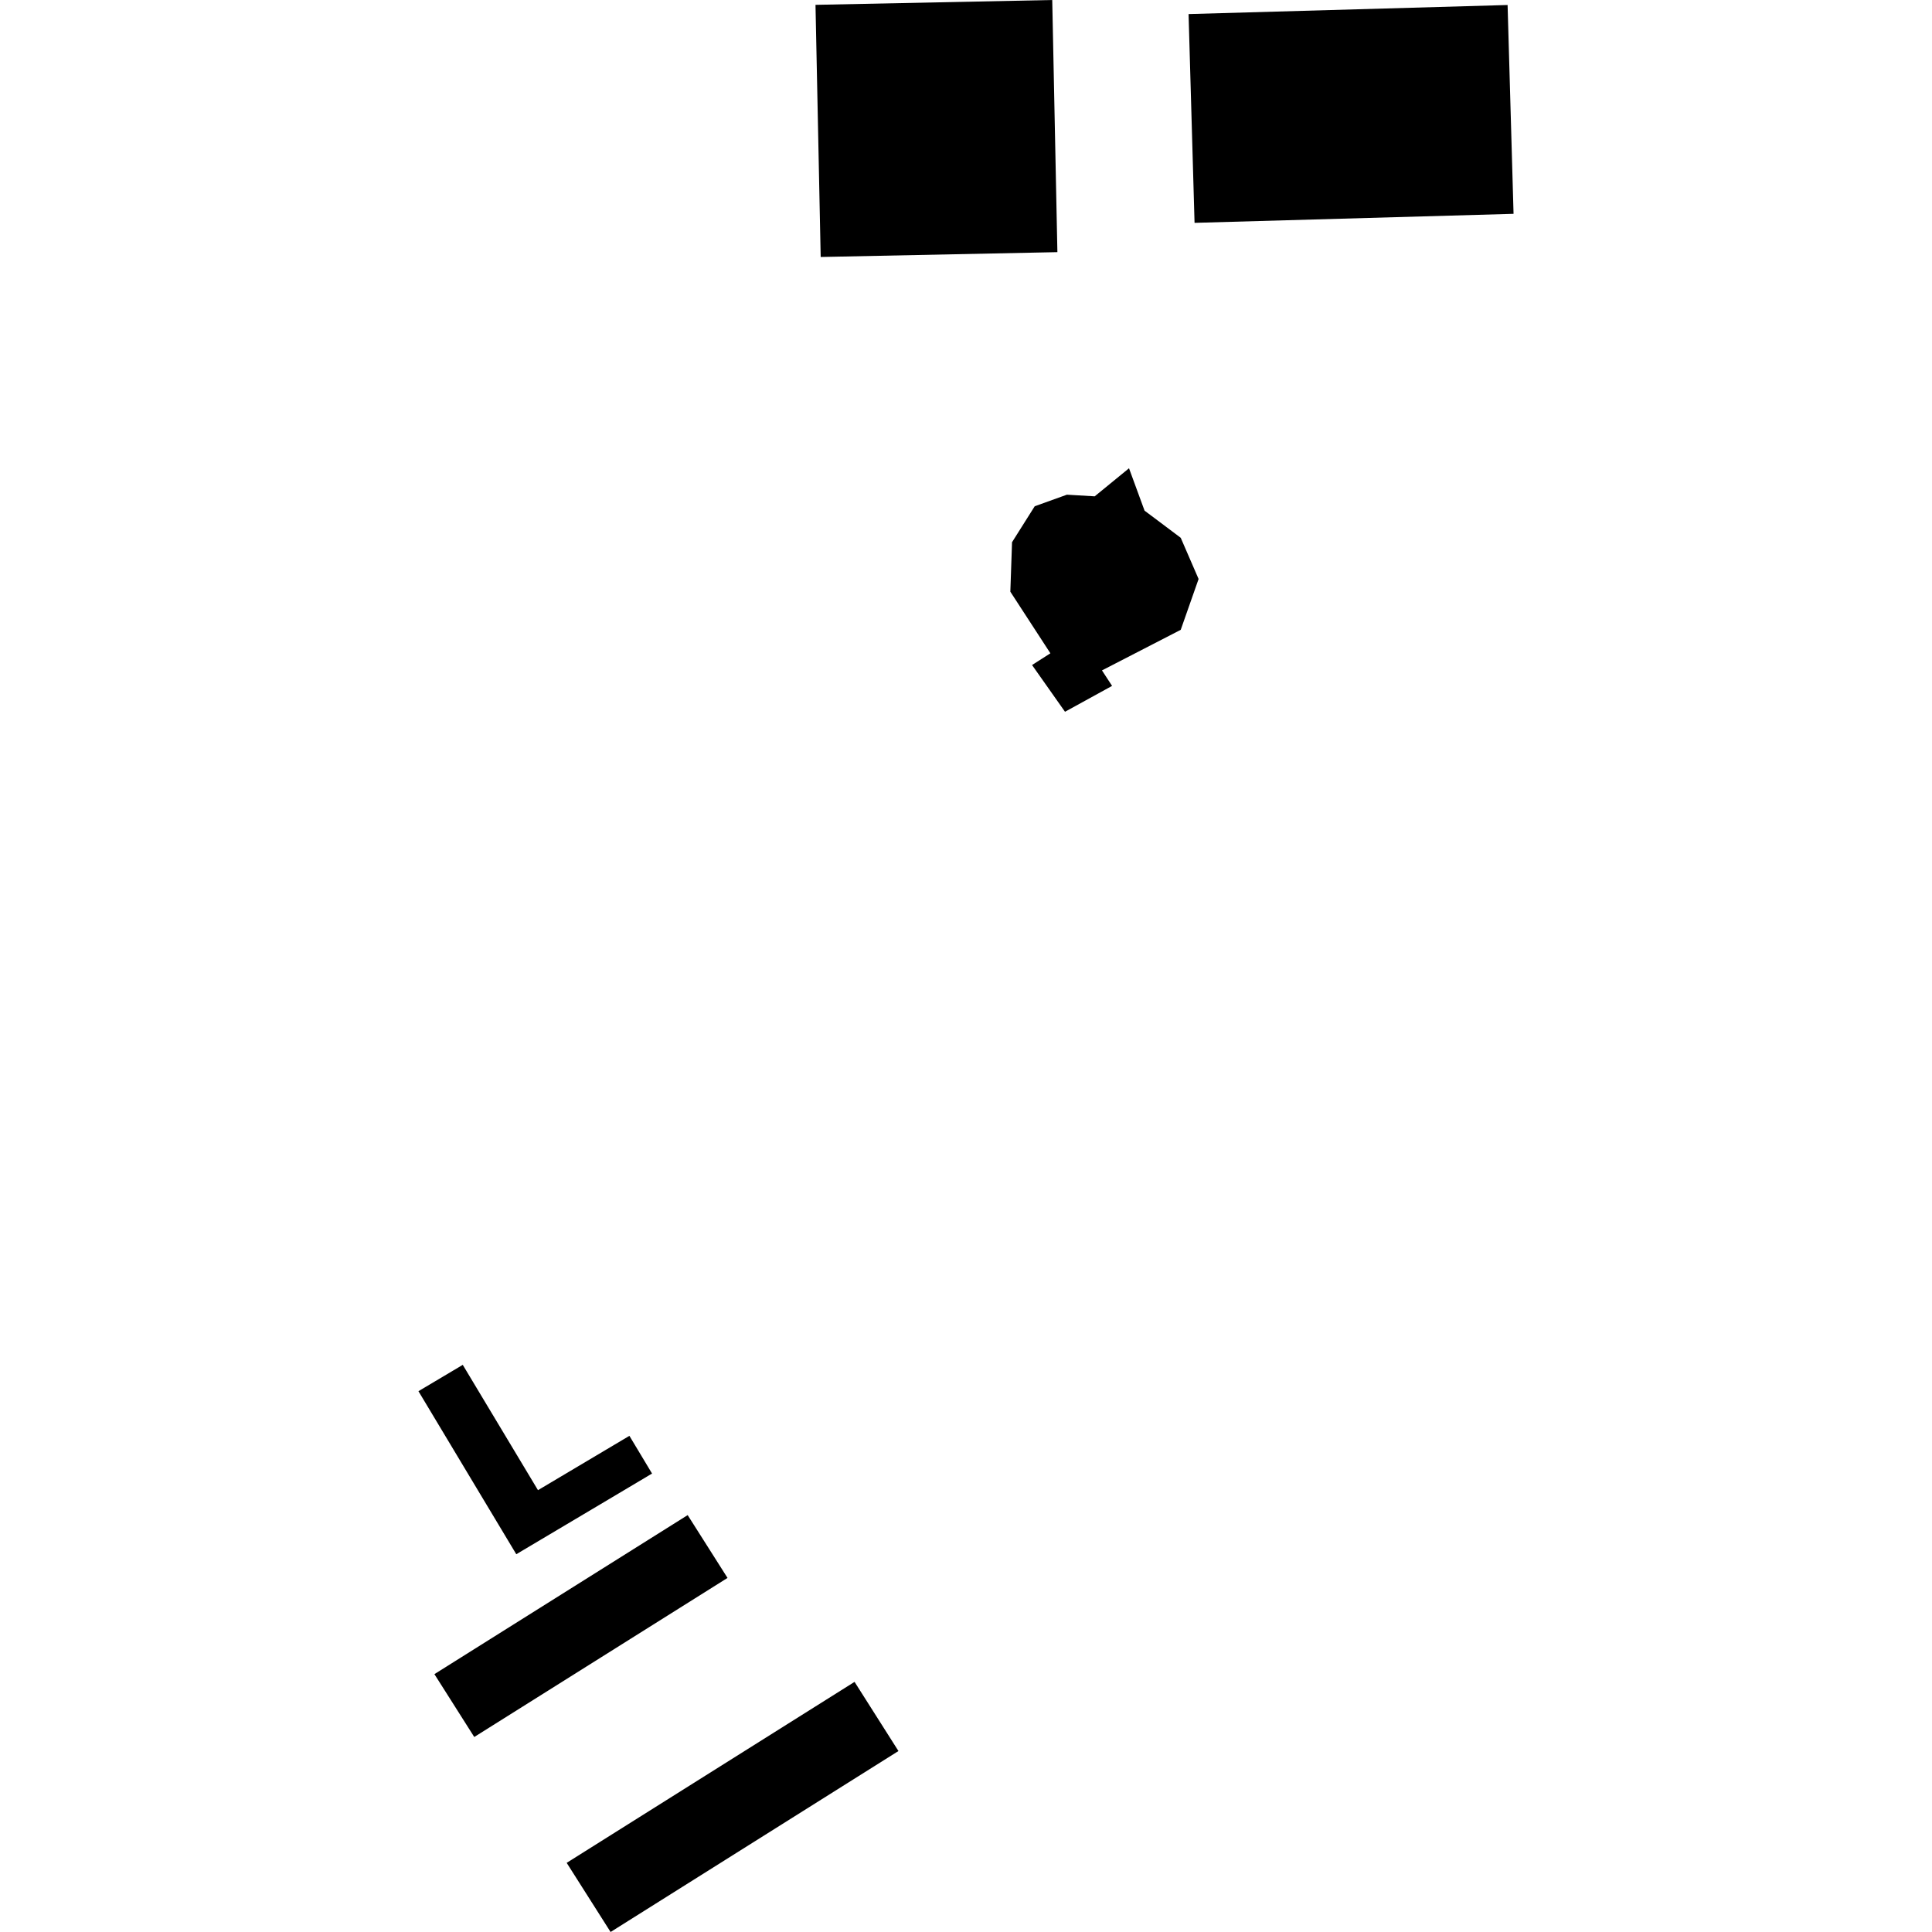 <?xml version="1.0" encoding="utf-8" standalone="no"?>
<!DOCTYPE svg PUBLIC "-//W3C//DTD SVG 1.1//EN"
  "http://www.w3.org/Graphics/SVG/1.1/DTD/svg11.dtd">
<!-- Created with matplotlib (https://matplotlib.org/) -->
<svg height="288pt" version="1.1" viewBox="0 0 288 288" width="288pt" xmlns="http://www.w3.org/2000/svg" xmlns:xlink="http://www.w3.org/1999/xlink">
 <defs>
  <style type="text/css">
*{stroke-linecap:butt;stroke-linejoin:round;}
  </style>
 </defs>
 <g id="figure_1">
  <g id="patch_1">
   <path d="M 0 288 
L 288 288 
L 288 0 
L 0 0 
z
" style="fill:none;opacity:0;"/>
  </g>
  <g id="axes_1">
   <g id="PatchCollection_1">
    <path clip-path="url(#p0162f04cfa)" d="M 178.07 33.22 
L 177.178 2.098 
L 224.734 0.746 
L 225.623 31.874 
L 178.07 33.22 
"/>
    <path clip-path="url(#p0162f04cfa)" d="M 156.855 0 
L 121.565 0.722 
L 122.339 38.309 
L 157.624 37.587 
L 156.855 0 
"/>
    <path clip-path="url(#p0162f04cfa)" d="M 127.387 250.714 
L 133.931 261.024 
L 91.019 288 
L 84.474 277.691 
L 127.387 250.714 
"/>
    <path clip-path="url(#p0162f04cfa)" d="M 102.51 225.854 
L 108.451 235.218 
L 70.697 258.931 
L 64.756 249.562 
L 102.51 225.854 
"/>
    <path clip-path="url(#p0162f04cfa)" d="M 93.825 214.037 
L 97.2 219.659 
L 91.305 223.166 
L 76.961 231.686 
L 62.377 207.383 
L 68.983 203.456 
L 80.196 222.137 
L 93.825 214.037 
"/>
    <path clip-path="url(#p0162f04cfa)" d="M 168.3 69.804 
L 170.618 76.124 
L 172.937 77.859 
L 176.01 80.17 
L 178.672 86.31 
L 176.01 93.886 
L 164.27 99.936 
L 165.776 102.245 
L 158.758 106.101 
L 153.846 99.134 
L 156.58 97.386 
L 150.609 88.203 
L 150.863 80.827 
L 154.244 75.467 
L 159.043 73.742 
L 163.185 73.987 
L 168.3 69.804 
"/>
   </g>
  </g>
 </g>
 <defs>
  <clipPath id="p0162f04cfa">
   <rect height="288" width="163.245" x="62.377" y="0"/>
  </clipPath>
 </defs>
</svg>
